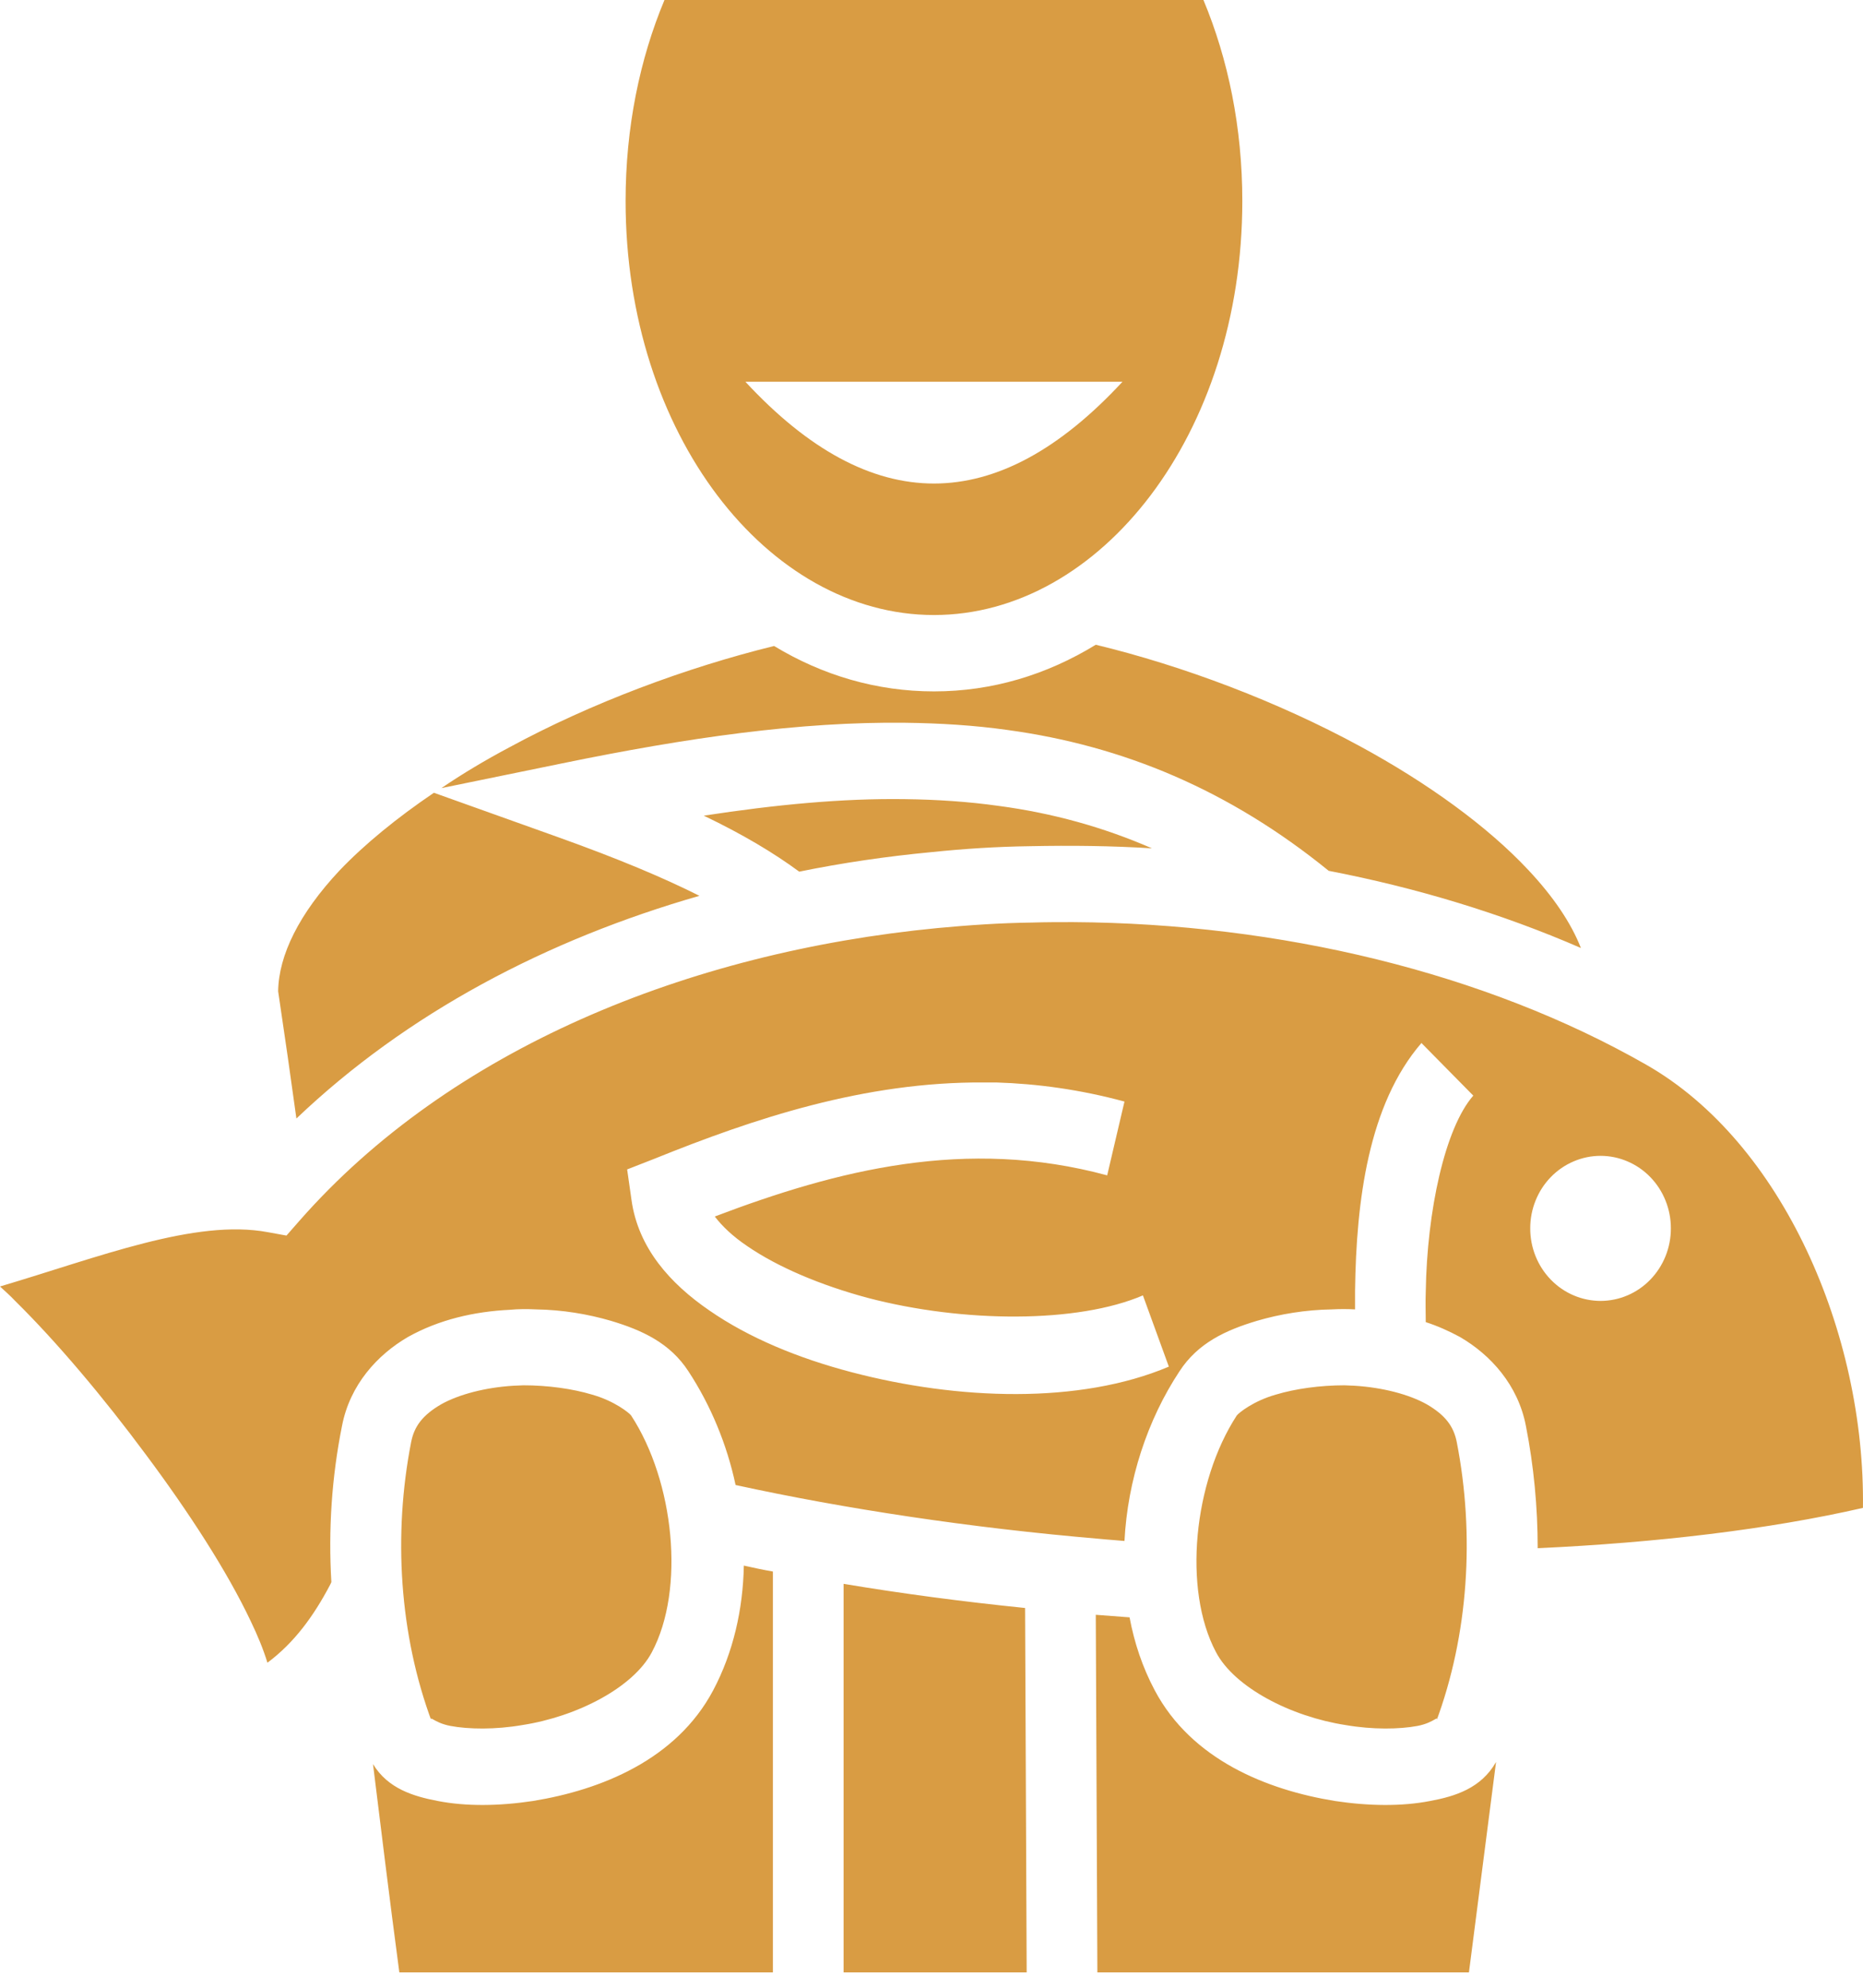 <svg width="60" height="64" viewBox="0 0 60 64" fill="none" xmlns="http://www.w3.org/2000/svg">
<path d="M21.4 0C20.603 1.905 20.148 4.105 20.148 6.473C20.148 13.971 24.715 19.802 30.079 19.802C35.443 19.802 40.01 13.971 40.01 6.473C40.01 4.105 39.554 1.905 38.758 0H21.4ZM24.006 12.291H36.151C32.103 16.661 28.055 16.661 24.006 12.291ZM35.291 20.759C33.71 21.728 31.951 22.261 30.079 22.261C28.232 22.261 26.486 21.742 24.93 20.799C22.096 21.496 19.047 22.63 16.403 24.063C15.632 24.473 14.898 24.91 14.215 25.375L18.086 24.582C22.134 23.749 25.778 23.23 29.155 23.271C30.281 23.285 31.382 23.353 32.445 23.503C36.164 24.009 39.58 25.429 42.793 28.038C45.627 28.584 48.372 29.417 50.915 30.523C50.599 29.717 50.029 28.871 49.22 28.01C47.904 26.604 45.981 25.211 43.792 24.023C41.148 22.588 38.112 21.441 35.291 20.759ZM13.974 25.525C12.785 26.331 11.748 27.177 10.938 28.024C9.632 29.417 8.975 30.755 8.958 31.916C9.174 33.364 9.368 34.716 9.546 36.013C13.114 32.613 17.618 30.25 22.526 28.843C21.388 28.27 19.933 27.655 17.947 26.945L13.974 25.525ZM29.13 25.73C27.131 25.702 24.981 25.907 22.666 26.262C23.918 26.863 24.905 27.45 25.74 28.065C27.144 27.778 28.561 27.573 29.99 27.437C31.053 27.327 32.116 27.259 33.178 27.245C34.494 27.218 35.797 27.232 37.1 27.314C35.532 26.631 33.9 26.18 32.166 25.948C31.192 25.811 30.18 25.743 29.13 25.73ZM34.557 29.69C34.115 29.69 33.672 29.69 33.229 29.704C32.217 29.717 31.205 29.786 30.193 29.881C22.134 30.66 14.493 33.787 9.645 39.304L9.226 39.782L8.628 39.673C6.29 39.236 3.184 40.479 0 41.421C0.163 41.572 0.32 41.708 0.488 41.886C1.819 43.197 3.33 44.986 4.705 46.843C6.08 48.687 7.312 50.585 8.075 52.197C8.298 52.661 8.479 53.098 8.613 53.535C9.473 52.893 10.095 52.046 10.634 51.022L10.672 50.94C10.571 49.247 10.685 47.553 11.014 45.914C11.267 44.59 12.152 43.62 13.139 43.047C14.139 42.487 15.277 42.227 16.416 42.172C16.694 42.145 16.973 42.145 17.264 42.159C18.111 42.172 18.933 42.309 19.68 42.528C20.679 42.828 21.578 43.238 22.172 44.153C22.881 45.232 23.412 46.502 23.69 47.813C27.195 48.578 31.243 49.192 35.418 49.547C35.683 49.575 35.949 49.588 36.215 49.615C36.316 47.663 36.948 45.723 37.986 44.153C38.58 43.238 39.479 42.828 40.478 42.528C41.224 42.309 42.047 42.172 42.894 42.159C43.147 42.145 43.4 42.145 43.641 42.159V41.558C43.679 38.663 44.071 35.562 45.779 33.582L47.449 35.276C46.538 36.314 45.956 38.99 45.918 41.599C45.905 41.927 45.918 42.241 45.918 42.569C46.297 42.691 46.664 42.855 47.019 43.047C48.005 43.62 48.891 44.59 49.144 45.914C49.397 47.198 49.523 48.523 49.523 49.848C53.357 49.67 56.95 49.247 59.998 48.55C60.074 42.937 57.405 36.778 53.015 34.279C47.828 31.315 41.224 29.731 34.557 29.69ZM31.698 34.852H32.078C33.419 34.893 34.798 35.084 36.215 35.467L35.658 37.843C31.116 36.614 26.979 37.666 23.02 39.168C23.26 39.482 23.602 39.81 24.07 40.124C25.044 40.793 26.423 41.38 27.954 41.79C31.028 42.596 34.709 42.609 36.809 41.708L37.644 44.002C34.772 45.218 30.851 45.081 27.422 44.18C25.702 43.729 24.12 43.074 22.855 42.2C21.578 41.326 20.553 40.178 20.338 38.635L20.198 37.652L21.071 37.311C24.285 36.013 27.84 34.825 31.698 34.852ZM51.548 37.215C51.846 37.215 52.141 37.276 52.416 37.394C52.691 37.511 52.941 37.683 53.151 37.9C53.361 38.117 53.528 38.374 53.641 38.658C53.755 38.941 53.813 39.244 53.812 39.55C53.813 39.856 53.755 40.16 53.641 40.443C53.528 40.726 53.361 40.983 53.151 41.2C52.941 41.417 52.691 41.59 52.416 41.707C52.141 41.825 51.846 41.885 51.548 41.886C51.25 41.885 50.955 41.825 50.68 41.707C50.404 41.59 50.155 41.417 49.944 41.2C49.734 40.983 49.567 40.726 49.454 40.443C49.34 40.16 49.282 39.856 49.283 39.55C49.282 39.244 49.34 38.941 49.454 38.658C49.567 38.374 49.734 38.117 49.944 37.9C50.155 37.683 50.404 37.511 50.68 37.394C50.955 37.276 51.25 37.215 51.548 37.215ZM16.859 44.603C16.758 44.603 16.644 44.617 16.53 44.617C15.644 44.672 14.784 44.89 14.202 45.218C13.62 45.559 13.342 45.914 13.241 46.433C12.659 49.411 12.861 52.634 13.911 55.447C13.81 55.174 13.936 55.461 14.506 55.57C15.088 55.679 15.948 55.693 16.821 55.542C18.592 55.269 20.401 54.327 20.995 53.194C22.071 51.172 21.717 47.703 20.325 45.573C20.262 45.491 19.794 45.109 19.073 44.904C18.44 44.713 17.643 44.603 16.859 44.603ZM43.299 44.603C42.515 44.603 41.718 44.713 41.085 44.904C40.364 45.109 39.896 45.491 39.833 45.573C38.441 47.703 38.087 51.172 39.162 53.194C39.757 54.327 41.566 55.269 43.337 55.542C44.21 55.693 45.07 55.679 45.652 55.57C46.221 55.461 46.348 55.174 46.247 55.447C47.297 52.634 47.499 49.411 46.917 46.433C46.816 45.914 46.538 45.559 45.956 45.218C45.374 44.89 44.514 44.672 43.628 44.617C43.514 44.617 43.4 44.603 43.299 44.603ZM23.956 50.408C23.93 51.814 23.614 53.207 22.969 54.423C21.78 56.662 19.351 57.632 17.162 57.987C16.074 58.151 15.012 58.165 14.101 57.987C13.316 57.837 12.494 57.591 12.013 56.799C12.266 58.847 12.532 61.033 12.861 63.505H24.892V50.599C24.576 50.544 24.259 50.476 23.956 50.408ZM27.169 50.995V63.505H33.065L33.014 51.773C31.002 51.568 29.041 51.309 27.169 50.995ZM35.291 51.992L35.342 63.505H47.309C47.638 60.964 47.917 58.779 48.182 56.731C47.702 57.577 46.867 57.837 46.057 57.987C45.146 58.165 44.084 58.151 42.995 57.987C40.807 57.632 38.378 56.662 37.189 54.423C36.797 53.685 36.531 52.893 36.379 52.074C36.012 52.046 35.658 52.019 35.291 51.992Z" fill="#D99C43"/>
</svg>
